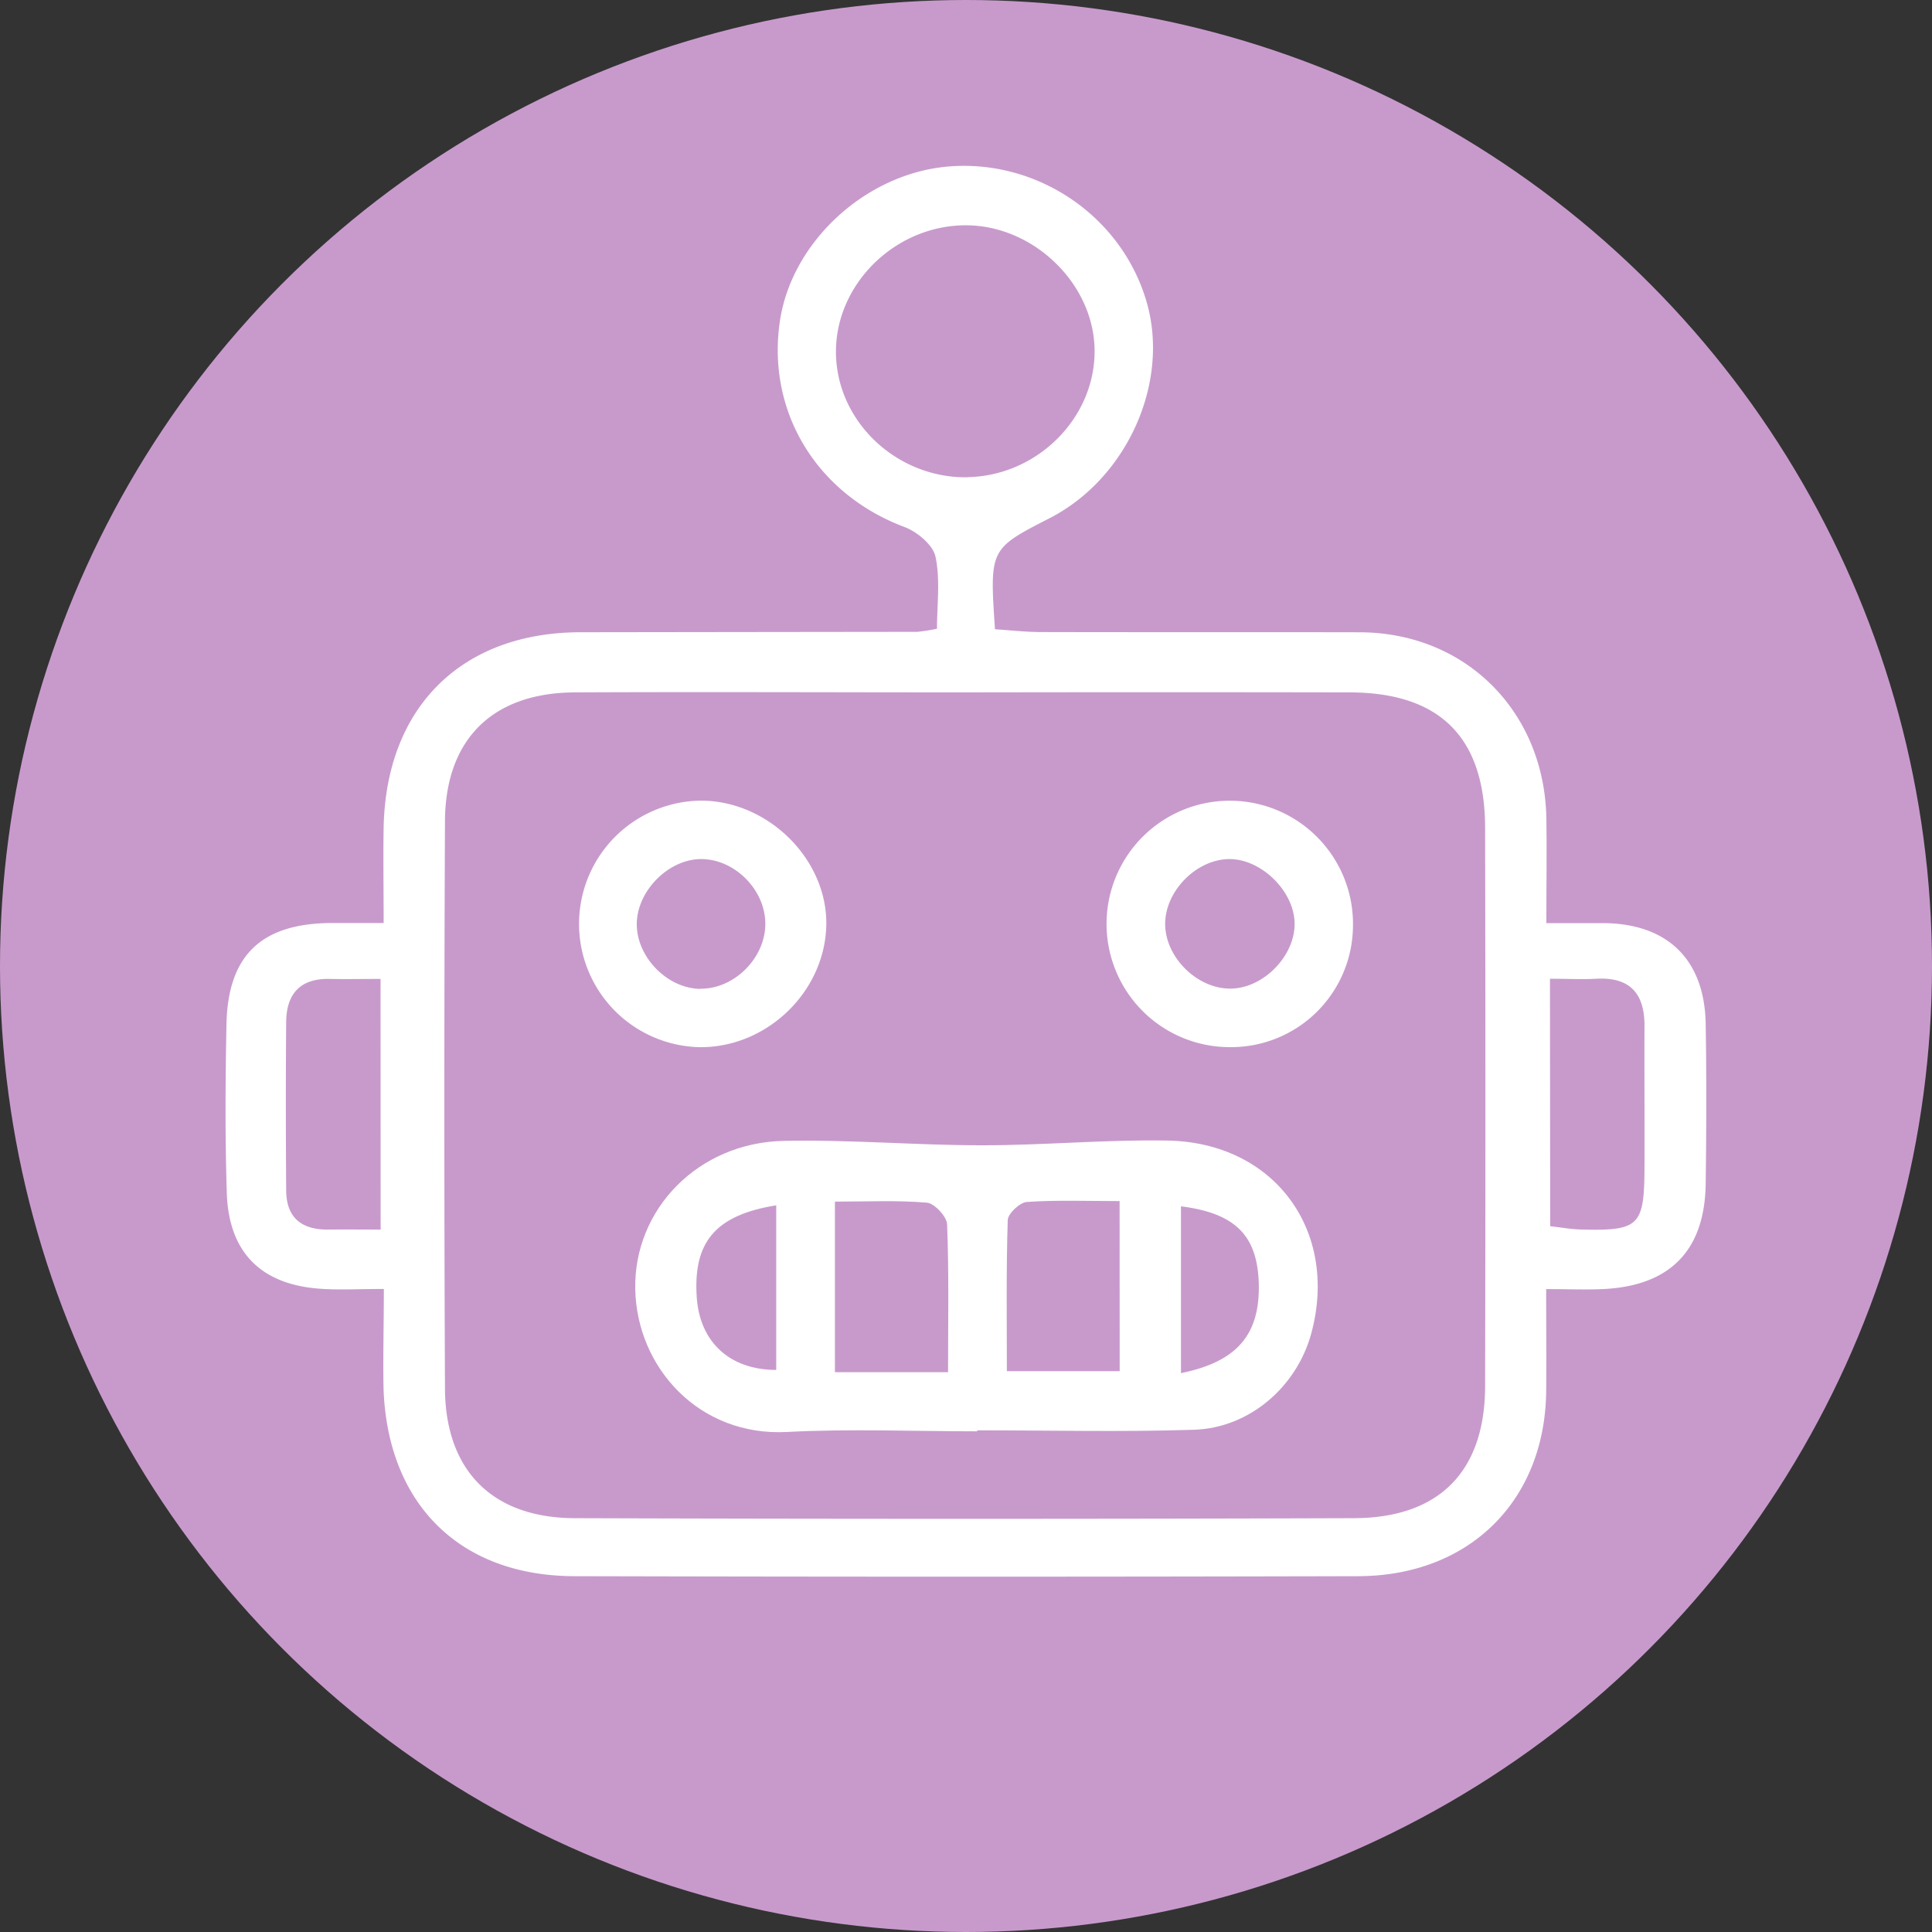 <svg xmlns="http://www.w3.org/2000/svg" viewBox="0 0 506 506" data-reactroot=""><rect x="0" y="0" width="506" height="506" fill="#333333" stroke="none"/><g id="Layer_2" data-name="Layer 2"><g id="Layer_1_copy_2" data-name="Layer 1 copy 2"><circle class="cls-1" cx="253" cy="253" r="253" fill="#c89acc"></circle><path class="cls-2" fill="#fff" d="M100.53,337.59c-6.75,0-11.71.29-16.64-.06-15.51-1.08-24-9.5-24.49-25.12-.47-14.68-.37-29.38-.09-44.07.36-18.15,9.11-26.45,27.37-26.6,4.16,0,8.33,0,13.8,0,0-9.13-.14-17.15,0-25.15.67-31.44,20.49-51,51.64-51q44.07-.06,88.14-.11a48.55,48.55,0,0,0,5.14-.81c0-6.14.9-12.72-.38-18.84-.65-3.09-4.79-6.55-8.12-7.8-22.74-8.53-36-29.79-32.7-53.5,2.89-21,22.41-39.06,44.09-40.91,23.43-2,45.47,13,52,35.41,6.17,21.14-5.08,46.27-25.4,56.69-15.71,8.05-15.71,8.05-14.3,29.09,3.86.24,7.91.72,12,.73,27.83.07,55.66,0,83.5.06s48.5,20.87,48.91,48.89c.13,8.48,0,17,0,27.28,5.44,0,10.27,0,15.09,0,16.7.17,26.36,9.6,26.64,26.43.23,13.91.18,27.83,0,41.75-.21,17.56-9.35,26.88-27,27.67-4.52.2-9.06,0-14.78,0,0,10,.09,18.46,0,26.89-.37,28.56-20.13,48.23-49.22,48.3q-102.63.26-205.27,0c-29.92-.06-48.85-18.74-50-48.89C100.28,355.87,100.53,347.79,100.53,337.59Zm152-156.25c-34,0-68.07-.16-102.1,0-21.47.14-33.8,12.31-33.89,33.77q-.33,74.25,0,148.51c.09,21.46,12.35,33.89,33.88,34q102.11.33,204.2,0c22.44-.08,34.29-12.34,34.34-34.59q.15-73.09,0-146.19c-.05-23.74-11.83-35.46-35.49-35.5Q303,181.25,252.56,181.34Zm.83-56.37c18.11-.3,33.26-15.24,33.32-32.85.07-17.79-16.23-33.48-34.39-33.11S219,74.49,218.94,92C218.87,110.16,234.69,125.28,253.39,125ZM406,321.15c2.82.31,5.42.8,8,.86,15.31.4,16.63-.87,16.7-16.16.06-12.36-.06-24.72,0-37.07.05-8.61-3.81-12.94-12.68-12.44-3.75.21-7.51,0-12.08,0ZM99.67,256.39c-5.56,0-9.42.08-13.27,0-7.76-.2-11.39,3.89-11.45,11.28-.12,14.68-.1,29.36,0,44,0,7.15,3.94,10.43,10.95,10.36,4.5-.05,9,0,13.79,0Z"></path><path class="cls-2" fill="#fff" d="M255.92,374.87c-16.61,0-33.26-.7-49.83.17-22.94,1.2-39.29-16.82-39.71-37.35-.44-21,16.5-38.43,38.9-38.89,17.31-.36,34.65,1.16,52,1.16,16.17,0,32.36-1.53,48.51-1.24,28,.5,44.89,23.64,37.65,50.46-3.76,13.95-16.14,24.81-30.73,25.28-18.91.61-37.85.15-56.77.15Zm37.31-60.3c-8.4,0-16.38-.31-24.3.23-1.85.13-5,3.08-5,4.8-.42,13.31-.23,26.64-.23,39.51h29.55Zm-74.56,44.81H248.3c0-13.42.25-26.1-.25-38.75-.08-2-3.31-5.48-5.3-5.65-7.89-.66-15.87-.27-24.08-.27Zm-15.37-43.7c-16,2.56-21.8,9.68-20.82,24.11.8,11.73,8.68,19,20.82,19Zm106,.25v43.7c14.81-3,20.76-10.2,20.38-23.58C329.27,323.55,323.55,317.75,309.26,315.93Z"></path><path class="cls-2" fill="#fff" d="M354.35,242.5a31.94,31.94,0,0,1-32.48,31.75,32.27,32.27,0,1,1,32.48-31.75ZM321.7,225c-8.7.23-16.8,8.75-16.53,17.4s8.65,16.72,17.32,16.52,16.83-8.83,16.57-17.31S330.05,224.78,321.7,225Z"></path><path class="cls-2" fill="#fff" d="M183.25,274.26a32.29,32.29,0,0,1,.3-64.57c17.83,0,33.43,15.69,32.85,33S200.66,274.43,183.25,274.26Zm.13-15.31c8.76.12,16.86-7.79,17.06-16.68S192.76,225.22,184,225c-8.56-.23-17,8-17.22,16.71S174.57,258.84,183.38,259Z"></path></g></g></svg>